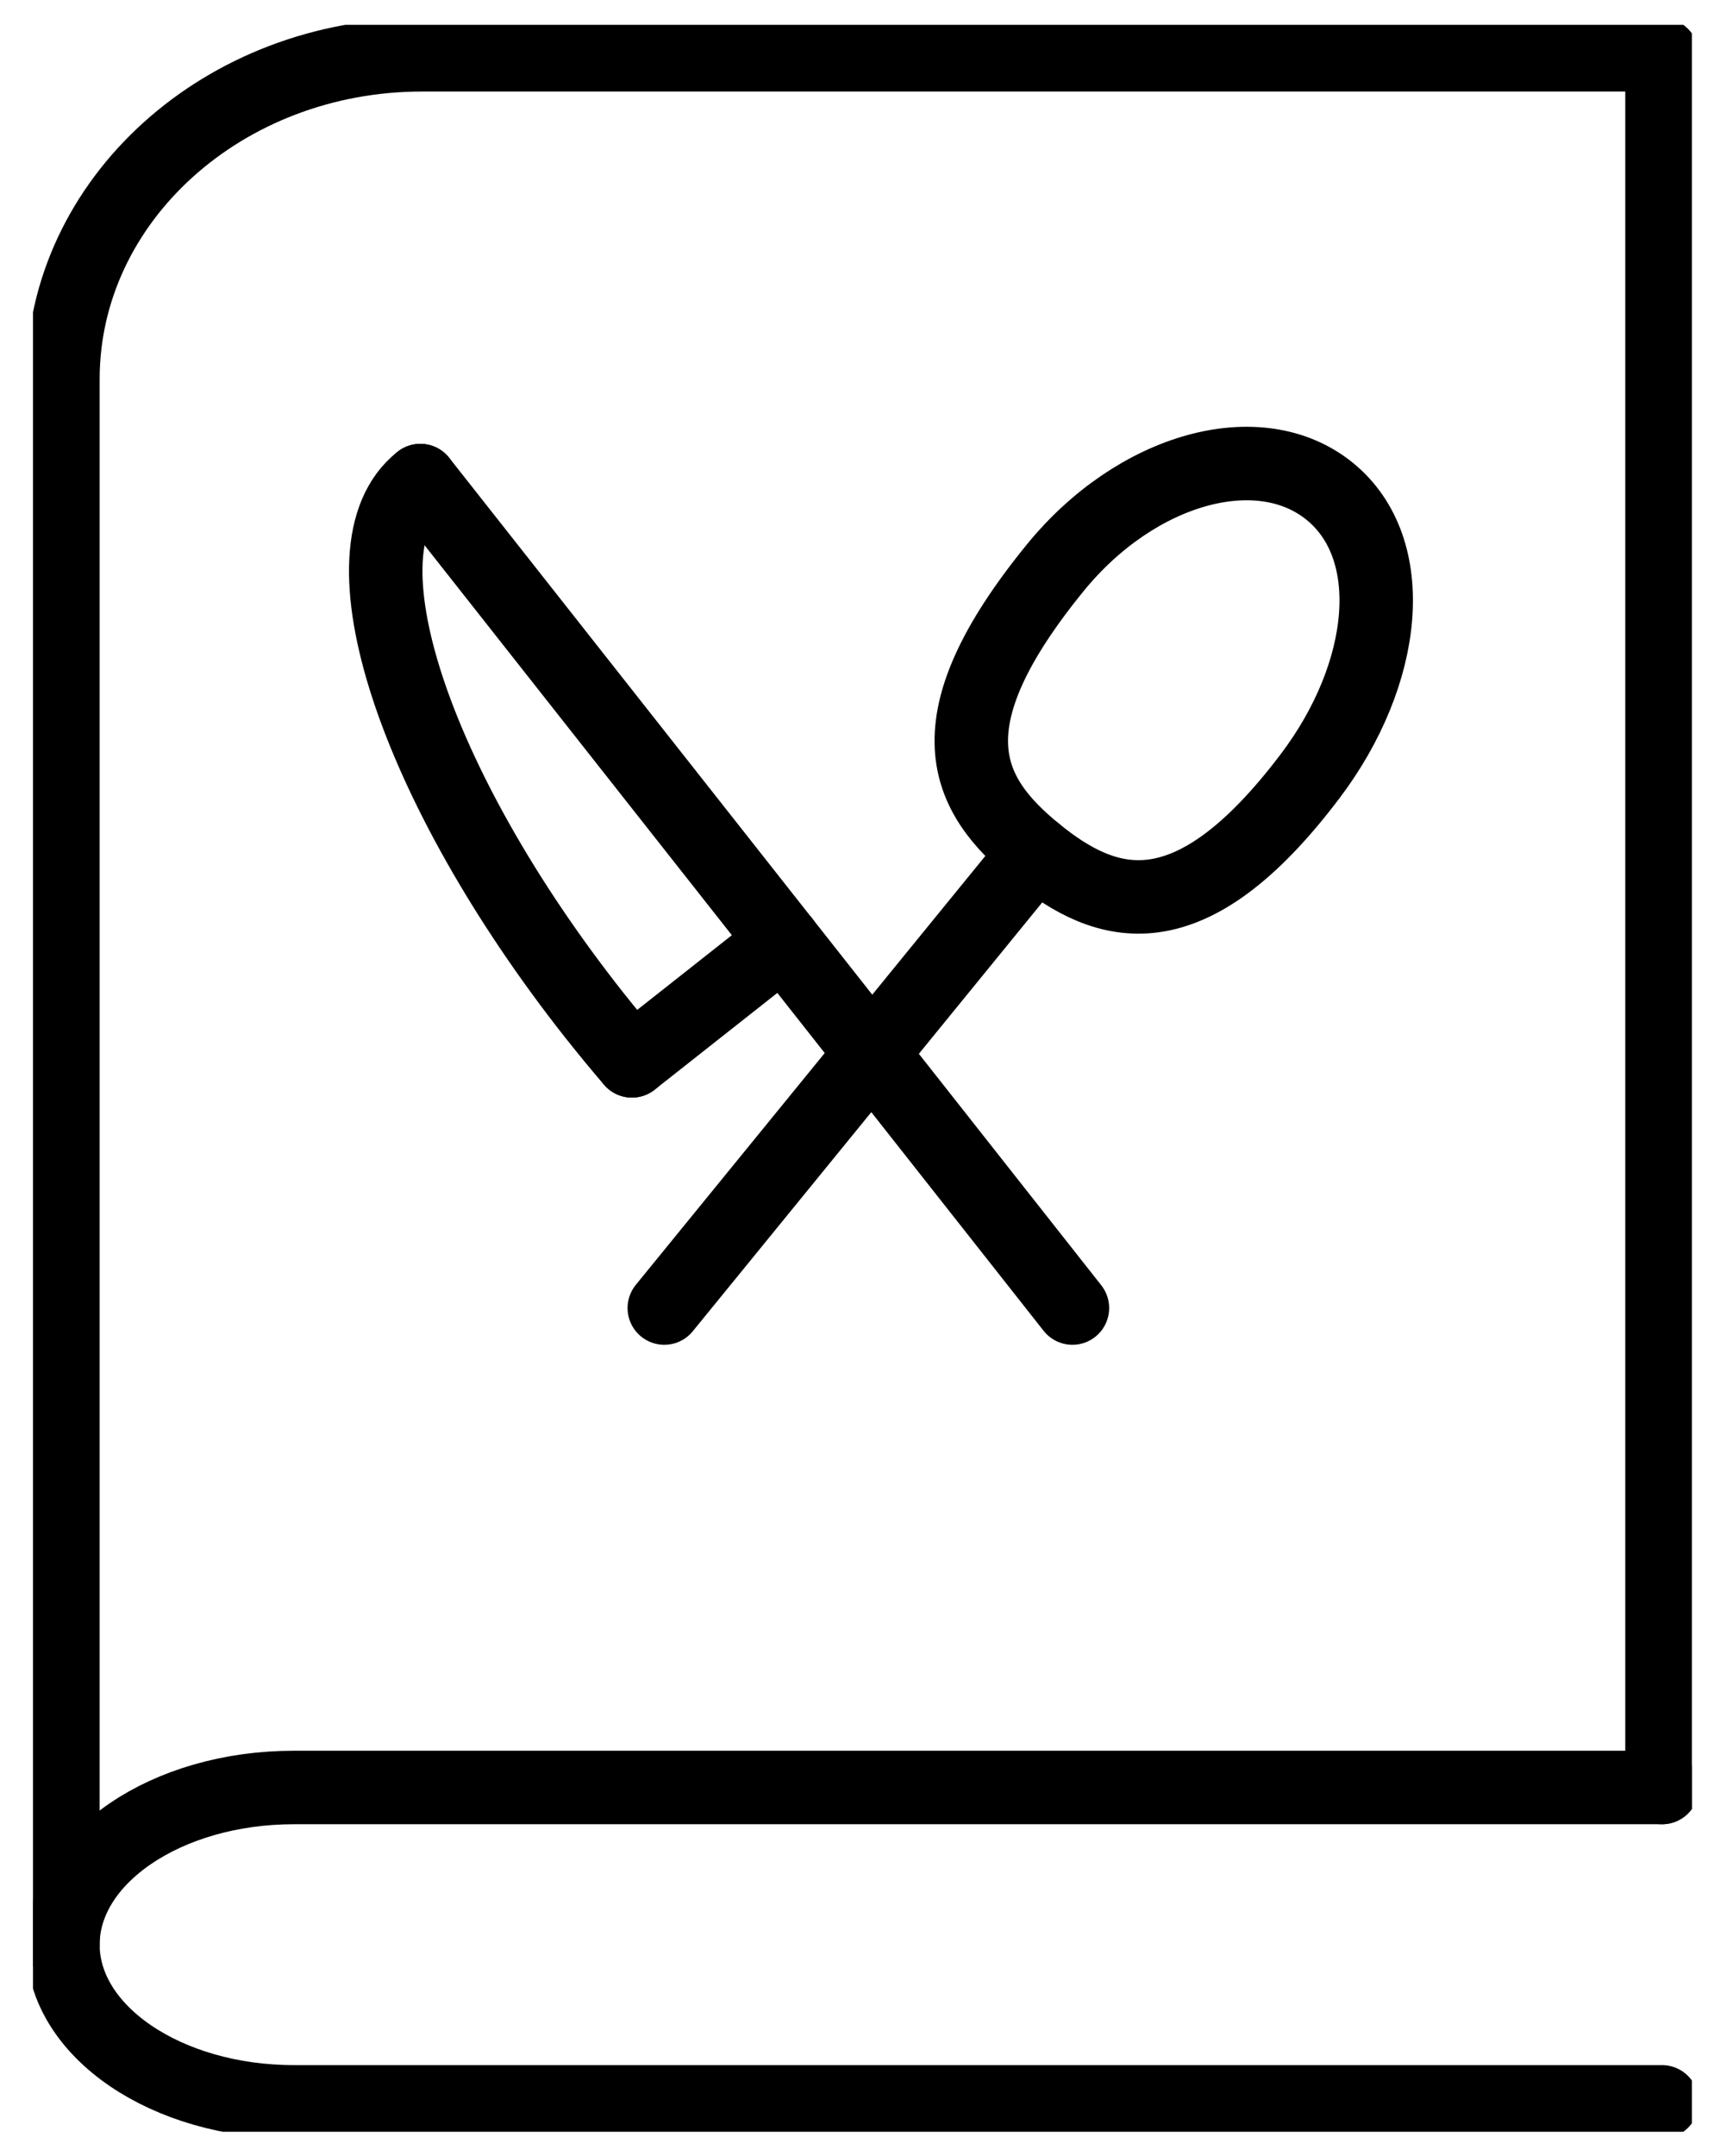 <svg xmlns="http://www.w3.org/2000/svg" fill="none" viewBox="0 0 35 44" height="44" width="35">
<g clip-path="url(#clip0_355_6713)">
<path stroke-linejoin="round" stroke-linecap="round" stroke-width="1.5" stroke="black" d="M8.584 9.808L21.899 26.696"></path>
<path stroke-linejoin="round" stroke-linecap="round" stroke-width="1.5" stroke="black" d="M15.998 19.211L12.904 21.651"></path>
<path stroke-linejoin="round" stroke-linecap="round" stroke-width="1.5" stroke="black" d="M8.583 9.808C6.835 11.187 8.449 16.043 12.127 20.708C12.384 21.031 12.642 21.347 12.904 21.651"></path>
<path stroke-linejoin="round" stroke-linecap="round" stroke-width="1.5" stroke="black" d="M26.757 15.835C24.279 19.116 22.589 18.564 21.151 17.392C19.713 16.219 18.952 14.771 21.549 11.587C23.207 9.553 25.718 8.857 27.156 10.03C28.594 11.202 28.339 13.741 26.757 15.835Z"></path>
<path stroke-linejoin="round" stroke-linecap="round" stroke-width="1.5" stroke="black" d="M21.151 17.392L13.565 26.696"></path>
<path stroke-linejoin="round" stroke-linecap="round" stroke-width="1.5" stroke="black" d="M1.285 39.689V7.737C1.285 4.082 4.569 1.118 8.62 1.118H33.938V36.481"></path>
<path stroke-linejoin="round" stroke-linecap="round" stroke-width="1.5" stroke="black" d="M33.938 42.897H6C3.397 42.897 1.285 41.46 1.285 39.689C1.285 37.918 3.397 36.481 6 36.481H33.94"></path>
</g>
<defs>
<clipPath id="clip0_355_6713">
<rect transform="translate(0.674 0.507)" fill="white" height="43" width="33.874"></rect>
</clipPath>
</defs>
</svg>
